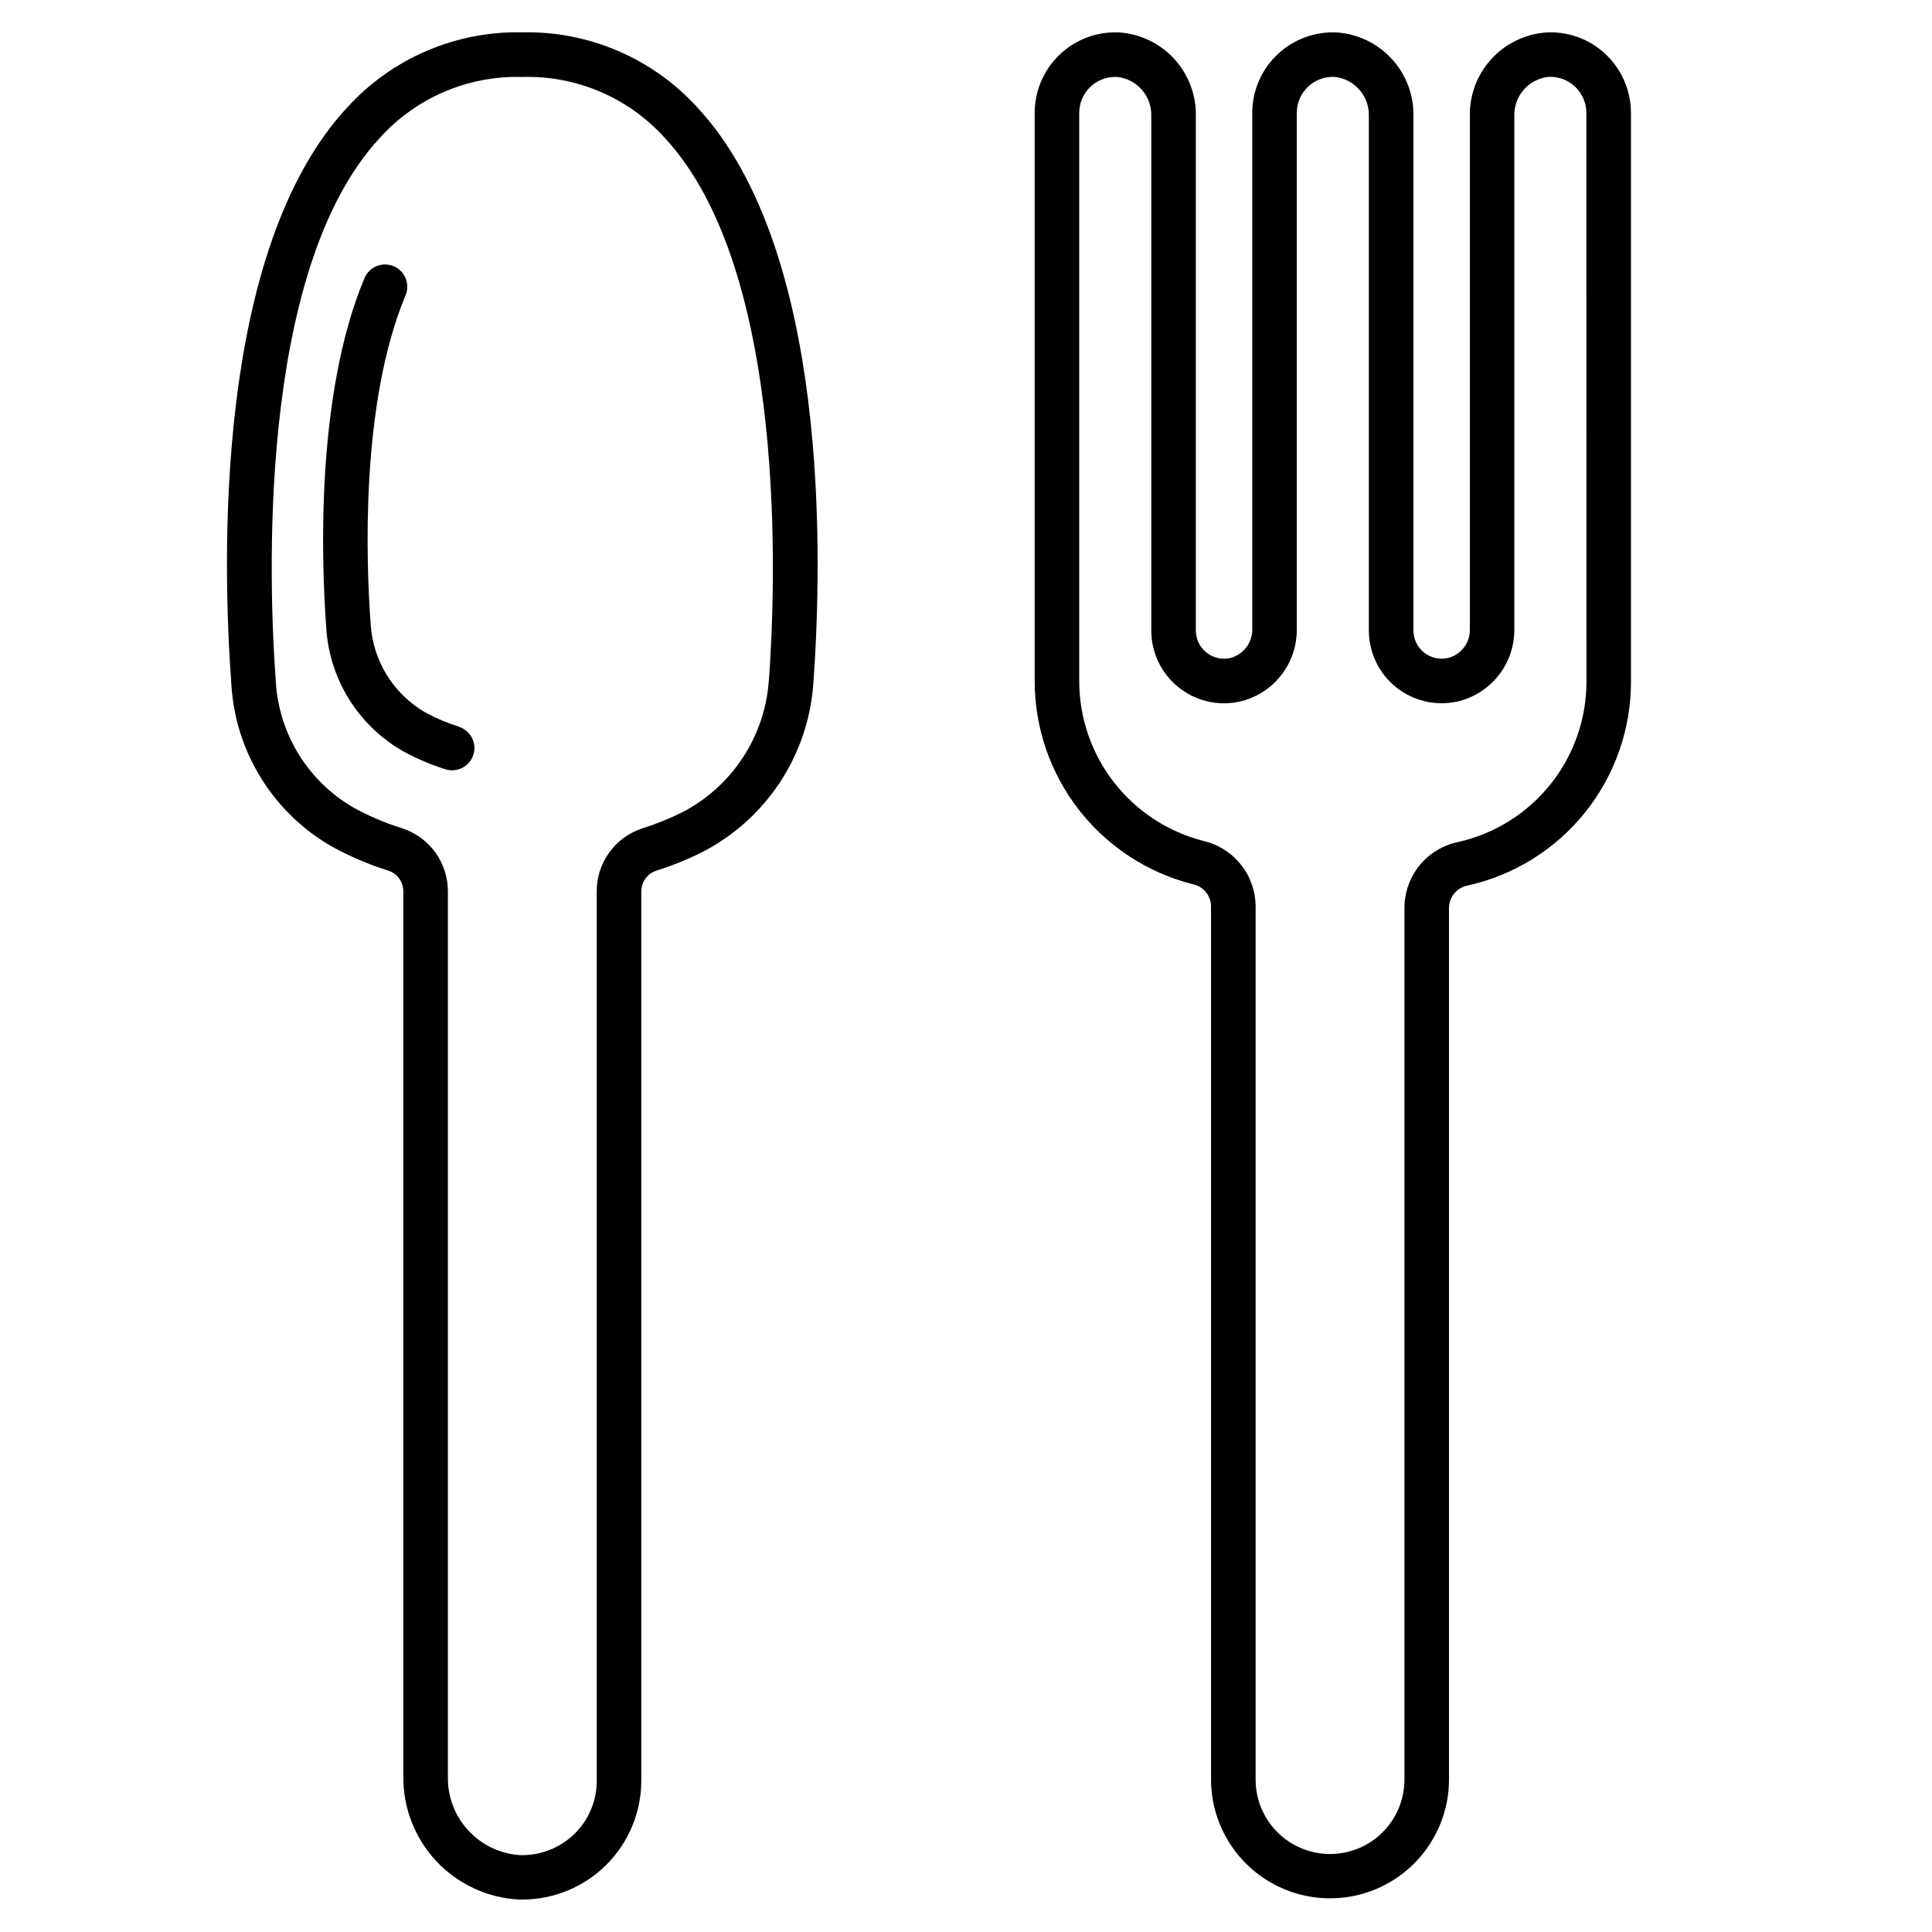 <?xml version="1.0" encoding="UTF-8"?>
<!-- The Best Svg Icon site in the world: iconSvg.co, Visit us! https://iconsvg.co -->
<svg fill="#000000" width="800px" height="800px" version="1.1" viewBox="144 144 512 512" xmlns="http://www.w3.org/2000/svg">
 <g>
  <path d="m569.58 158.44c-4.246-4.051-9.977-6.164-15.836-5.832-5.57 0.402-10.77 2.93-14.531 7.055-3.762 4.129-5.797 9.539-5.688 15.125v135.96c0.102 3.613-2.344 6.801-5.856 7.644-2.215 0.488-4.531-0.055-6.301-1.477-1.766-1.418-2.793-3.566-2.793-5.832v-136.28c0.117-5.586-1.918-11.004-5.68-15.133-3.762-4.129-8.965-6.66-14.535-7.066-5.852-0.312-11.578 1.793-15.832 5.828-4.254 4.031-6.664 9.633-6.668 15.496v136.8c0.07 3.602-2.356 6.777-5.852 7.66-2.215 0.488-4.531-0.051-6.301-1.473-1.77-1.422-2.797-3.57-2.793-5.836v-136.28c0.113-5.586-1.922-11.004-5.68-15.133-3.762-4.129-8.965-6.66-14.539-7.066-5.852-0.312-11.578 1.793-15.832 5.824-4.254 4.035-6.66 9.637-6.66 15.5v150.53c-0.012 12.375 4.113 24.398 11.719 34.164 7.602 9.762 18.25 16.703 30.25 19.727 2.742 0.586 4.719 2.984 4.766 5.789v231.76c0.125 11.18 6.164 21.457 15.867 27.012 9.703 5.555 21.625 5.555 31.328 0 9.703-5.555 15.738-15.832 15.863-27.012v-231.39c0.074-2.859 2.125-5.281 4.93-5.824 12.32-2.738 23.336-9.609 31.211-19.473s12.141-22.121 12.086-34.746v-150.53c-0.008-5.856-2.41-11.453-6.644-15.492zm-5.152 166.02c0.043 9.941-3.316 19.602-9.52 27.367-6.203 7.769-14.879 13.18-24.586 15.336-3.981 0.844-7.551 3.023-10.125 6.176-2.57 3.156-3.984 7.094-4.004 11.164v231.39c-0.102 6.977-3.879 13.387-9.941 16.848-6.062 3.461-13.5 3.461-19.562 0-6.062-3.461-9.844-9.871-9.941-16.848v-231.76c-0.035-3.988-1.398-7.848-3.875-10.973-2.481-3.121-5.93-5.328-9.805-6.266-9.453-2.379-17.84-7.848-23.832-15.535-5.988-7.688-9.238-17.156-9.23-26.906v-150.53c-0.004-2.531 1.004-4.961 2.793-6.75 1.789-1.789 4.219-2.797 6.75-2.793h0.523c5.266 0.582 9.195 5.113 9.027 10.406v136.29c-0.008 5.809 2.609 11.312 7.121 14.98 4.508 3.664 10.43 5.102 16.121 3.91 4.375-0.957 8.289-3.391 11.078-6.891 2.789-3.504 4.289-7.863 4.242-12.34v-136.82c0-2.625 1.082-5.129 2.984-6.934 1.906-1.805 4.469-2.742 7.09-2.598 5.262 0.582 9.191 5.113 9.023 10.406v136.28c-0.004 5.805 2.609 11.305 7.117 14.973 4.504 3.664 10.422 5.102 16.105 3.918 4.375-0.953 8.289-3.383 11.082-6.883 2.789-3.5 4.289-7.856 4.246-12.332v-135.98c-0.16-5.289 3.769-9.809 9.023-10.387 2.621-0.145 5.18 0.797 7.086 2.598 1.902 1.805 2.981 4.312 2.981 6.934z"/>
  <path d="m282.42 152.57c-17.605-0.391-34.516 6.859-46.375 19.875-35.086 37.754-33.18 119.56-30.73 152.98 1.082 17.961 11.176 34.152 26.828 43.027 4.703 2.566 9.652 4.668 14.766 6.273 2.402 0.785 4.012 3.039 3.981 5.562v234.52c-0.082 8.324 3.051 16.355 8.746 22.426 5.691 6.07 13.508 9.711 21.816 10.164h0.984c8.359-0.004 16.375-3.328 22.285-9.238 5.91-5.91 9.227-13.93 9.227-22.285v-235.56c-0.027-2.496 1.539-4.731 3.898-5.547 4.16-1.312 8.219-2.945 12.129-4.883 17.059-8.719 28.289-25.754 29.578-44.871 2.41-33.34 4.234-114.95-30.797-152.59-11.852-13-28.75-20.238-46.336-19.852zm65.336 171.61c-0.984 14.953-9.746 28.297-23.074 35.148-3.367 1.664-6.859 3.066-10.441 4.195-3.543 1.148-6.625 3.394-8.801 6.414-2.176 3.019-3.332 6.656-3.301 10.379v235.59c0.023 5.34-2.141 10.461-5.984 14.168-3.848 3.699-9.016 5.699-14.348 5.555-5.25-0.34-10.164-2.691-13.723-6.562-3.559-3.871-5.488-8.965-5.387-14.227v-234.55c0.023-3.734-1.148-7.383-3.344-10.406-2.195-3.023-5.301-5.269-8.859-6.406-4.375-1.367-8.609-3.16-12.633-5.356-12.16-6.949-19.98-19.574-20.773-33.555-1.824-24.871-5.215-108.77 27.605-144.06 9.605-10.641 23.395-16.531 37.723-16.109 14.316-0.422 28.098 5.457 37.703 16.086 32.754 35.184 29.449 118.88 27.66 143.68z"/>
  <path d="m265.61 336.57c-3.106-0.973-6.109-2.246-8.969-3.805-8.383-4.879-13.789-13.613-14.406-23.297-1.219-16.617-2.754-58.363 9.188-87.082v0.004c0.648-1.453 0.68-3.109 0.094-4.586-0.59-1.48-1.75-2.656-3.219-3.269-1.469-0.609-3.125-0.602-4.586 0.023-1.465 0.625-2.613 1.812-3.188 3.297-12.926 31.059-11.344 75.02-10.062 92.496h-0.004c0.832 13.688 8.535 26.027 20.469 32.785 3.539 1.934 7.258 3.516 11.105 4.723 0.578 0.184 1.184 0.281 1.793 0.277 2.91 0 5.383-2.121 5.832-4.996 0.445-2.875-1.27-5.648-4.043-6.531z"/>
 </g>
</svg>
